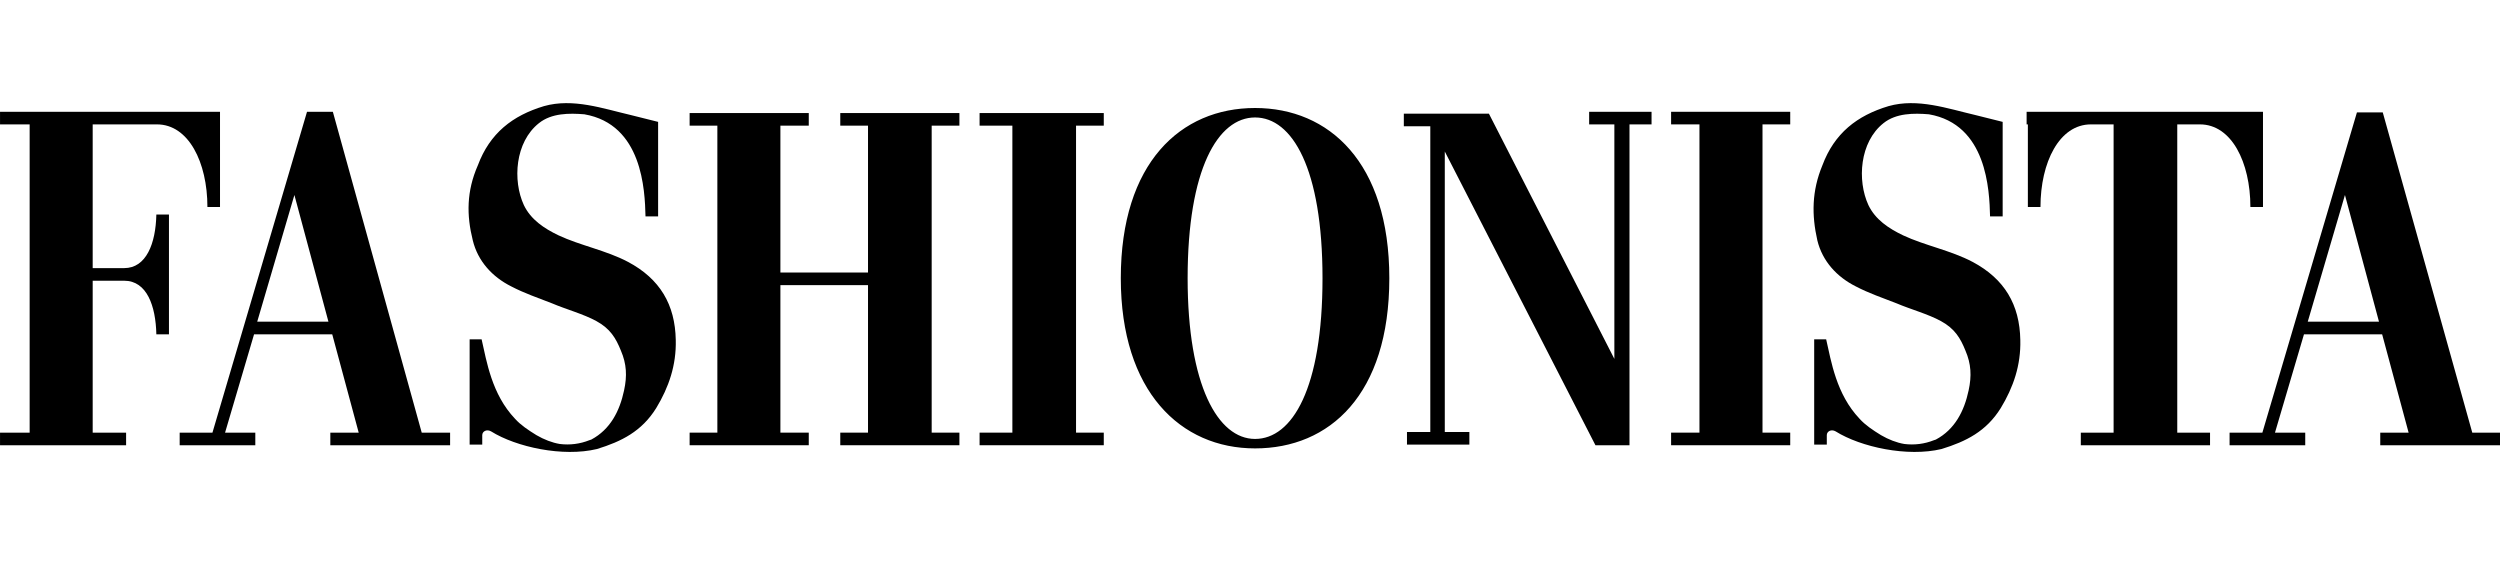 <svg width="200" height="45" viewBox="0 0 200 45" fill="none" xmlns="http://www.w3.org/2000/svg">
<path d="M33.738 34.611L26.628 8.943H24.561L16.996 34.611H14.374V35.62H20.425V34.611H18.005L20.325 26.744H26.578L28.696 34.611H26.426V35.62H36.008V34.611H33.738ZM20.577 25.735L23.552 15.599L26.275 25.735H20.577ZM0.002 8.943V9.951H2.372V34.611H0.002V35.62H10.088V34.611H7.415V22.458H9.936C11.752 22.458 12.458 24.475 12.508 26.744H13.517V17.163H12.508C12.458 19.482 11.701 21.449 9.936 21.449H7.415V9.951H12.559C15.08 9.951 16.593 12.977 16.593 16.558H17.601V8.943H0.002ZM37.823 19.23C38.227 20.894 39.386 22.155 40.899 22.912C41.958 23.466 43.017 23.819 44.177 24.273C45.236 24.727 46.699 25.13 47.707 25.685C48.816 26.29 49.27 27.047 49.674 28.055C50.128 29.114 50.178 30.072 49.926 31.232C49.573 32.896 48.816 34.359 47.304 35.166L47.152 35.216C46.396 35.518 45.589 35.619 44.782 35.518C44.177 35.418 43.522 35.165 42.916 34.812C42.261 34.409 41.656 34.006 41.202 33.501C39.336 31.535 38.933 28.912 38.529 27.147H37.571V35.569H38.58V34.812C38.58 34.51 38.933 34.308 39.286 34.51C41.303 35.771 45.035 36.577 47.758 35.922C49.724 35.317 51.338 34.51 52.498 32.644C53.506 30.98 54.111 29.215 54.061 27.198C54.011 24.374 52.8 22.306 50.229 20.945C48.514 20.037 46.396 19.634 44.681 18.827C43.522 18.272 42.463 17.566 41.908 16.406C41 14.439 41.202 11.363 43.118 9.85C44.127 9.044 45.539 9.044 46.749 9.144C51.389 9.951 51.59 15.196 51.641 17.314H52.649V9.75L50.43 9.195C48.262 8.691 45.841 7.833 43.522 8.489C41 9.245 39.185 10.658 38.227 13.229C37.319 15.297 37.319 17.213 37.823 19.23Z" fill="black"/>
<path d="M55.17 9.044V10.052H57.389V34.611H55.17V35.619H57.389H62.432H64.701V34.611H62.432V22.811H69.441V34.611H67.222V35.619H69.441H74.534H76.753V34.611H74.534V10.052H76.753V9.044H74.534H69.441H67.222V10.052H69.441V21.802H62.432V10.052H64.701V9.044H62.432H57.389H55.17Z" fill="black"/>
<path d="M78.367 9.044V10.052H80.99V34.611H78.367V35.619H80.99H86.083H88.302V34.611H86.083V10.052H88.302V9.044H86.083H80.99H78.367Z" fill="black"/>
<path d="M133.688 8.943V9.951H135.957V34.611H133.688V35.619H135.957H141H143.218V34.611H141V9.951H143.218V8.943H141H135.957H133.688Z" fill="black"/>
<path d="M155.522 36.023C155.623 35.972 155.573 35.972 155.522 36.023ZM162.229 9.951V16.558H163.238C163.238 12.977 164.751 9.951 167.272 9.951H169.088V34.611H166.465V35.619H176.803V34.611H174.181V9.951H175.996C178.518 9.951 180.031 12.977 180.031 16.558H181.039V8.943H162.129V9.951H162.229Z" fill="black"/>
<path d="M112.306 9.094V10.103H114.424V34.56H112.558V35.569H114.575H115.583H117.55V34.56H115.583V12.12L127.636 35.619H130.359V9.951H132.124V8.943H130.157H129.149H127.132V9.951H129.149V28.711L119.113 9.094H114.575H112.306Z" fill="black"/>
<path d="M100.405 8.64C94.455 8.64 89.664 13.028 89.664 22.256C89.664 31.333 94.455 35.872 100.405 35.872C106.356 35.872 111.146 31.585 111.146 22.256C111.146 12.977 106.305 8.64 100.405 8.64ZM100.405 35.115C97.43 35.115 95.01 30.829 95.01 22.256C95.01 13.532 97.43 9.397 100.405 9.397C103.38 9.397 105.801 13.482 105.801 22.256C105.801 31.081 103.381 35.115 100.405 35.115ZM197.782 34.611L190.621 8.993H188.554L180.99 34.611H178.367V35.62H184.419V34.611H181.998L184.318 26.744H190.571L192.689 34.611H190.42V35.62H200.001V34.611H197.782ZM184.62 25.735L187.596 15.599L190.319 25.735H184.62ZM145.387 19.23C145.791 20.894 146.951 22.155 148.463 22.912C149.522 23.466 150.581 23.819 151.741 24.273C152.8 24.727 154.263 25.13 155.271 25.685C156.381 26.29 156.834 27.047 157.238 28.055C157.692 29.114 157.742 30.072 157.49 31.232C157.137 32.896 156.381 34.359 154.868 35.166L154.716 35.216C153.96 35.518 153.153 35.619 152.346 35.518C151.741 35.418 151.086 35.165 150.481 34.812C149.825 34.409 149.22 34.006 148.766 33.501C146.9 31.535 146.497 28.912 146.093 27.147H145.135V35.569H146.144V34.812C146.144 34.51 146.497 34.308 146.85 34.51C148.867 35.771 152.599 36.577 155.322 35.922C157.288 35.317 158.902 34.51 160.062 32.644C161.071 30.98 161.676 29.215 161.625 27.198C161.575 24.374 160.364 22.306 157.793 20.945C156.078 20.037 153.96 19.634 152.246 18.827C151.086 18.272 150.027 17.566 149.472 16.406C148.564 14.439 148.766 11.363 150.682 9.85C151.691 9.044 153.103 9.044 154.313 9.144C158.953 9.951 159.154 15.196 159.205 17.314H160.213V9.75L157.994 9.195C155.826 8.691 153.405 7.833 151.086 8.489C148.564 9.245 146.749 10.658 145.791 13.229C144.933 15.297 144.933 17.213 145.387 19.23Z" fill="black"/>
</svg>
